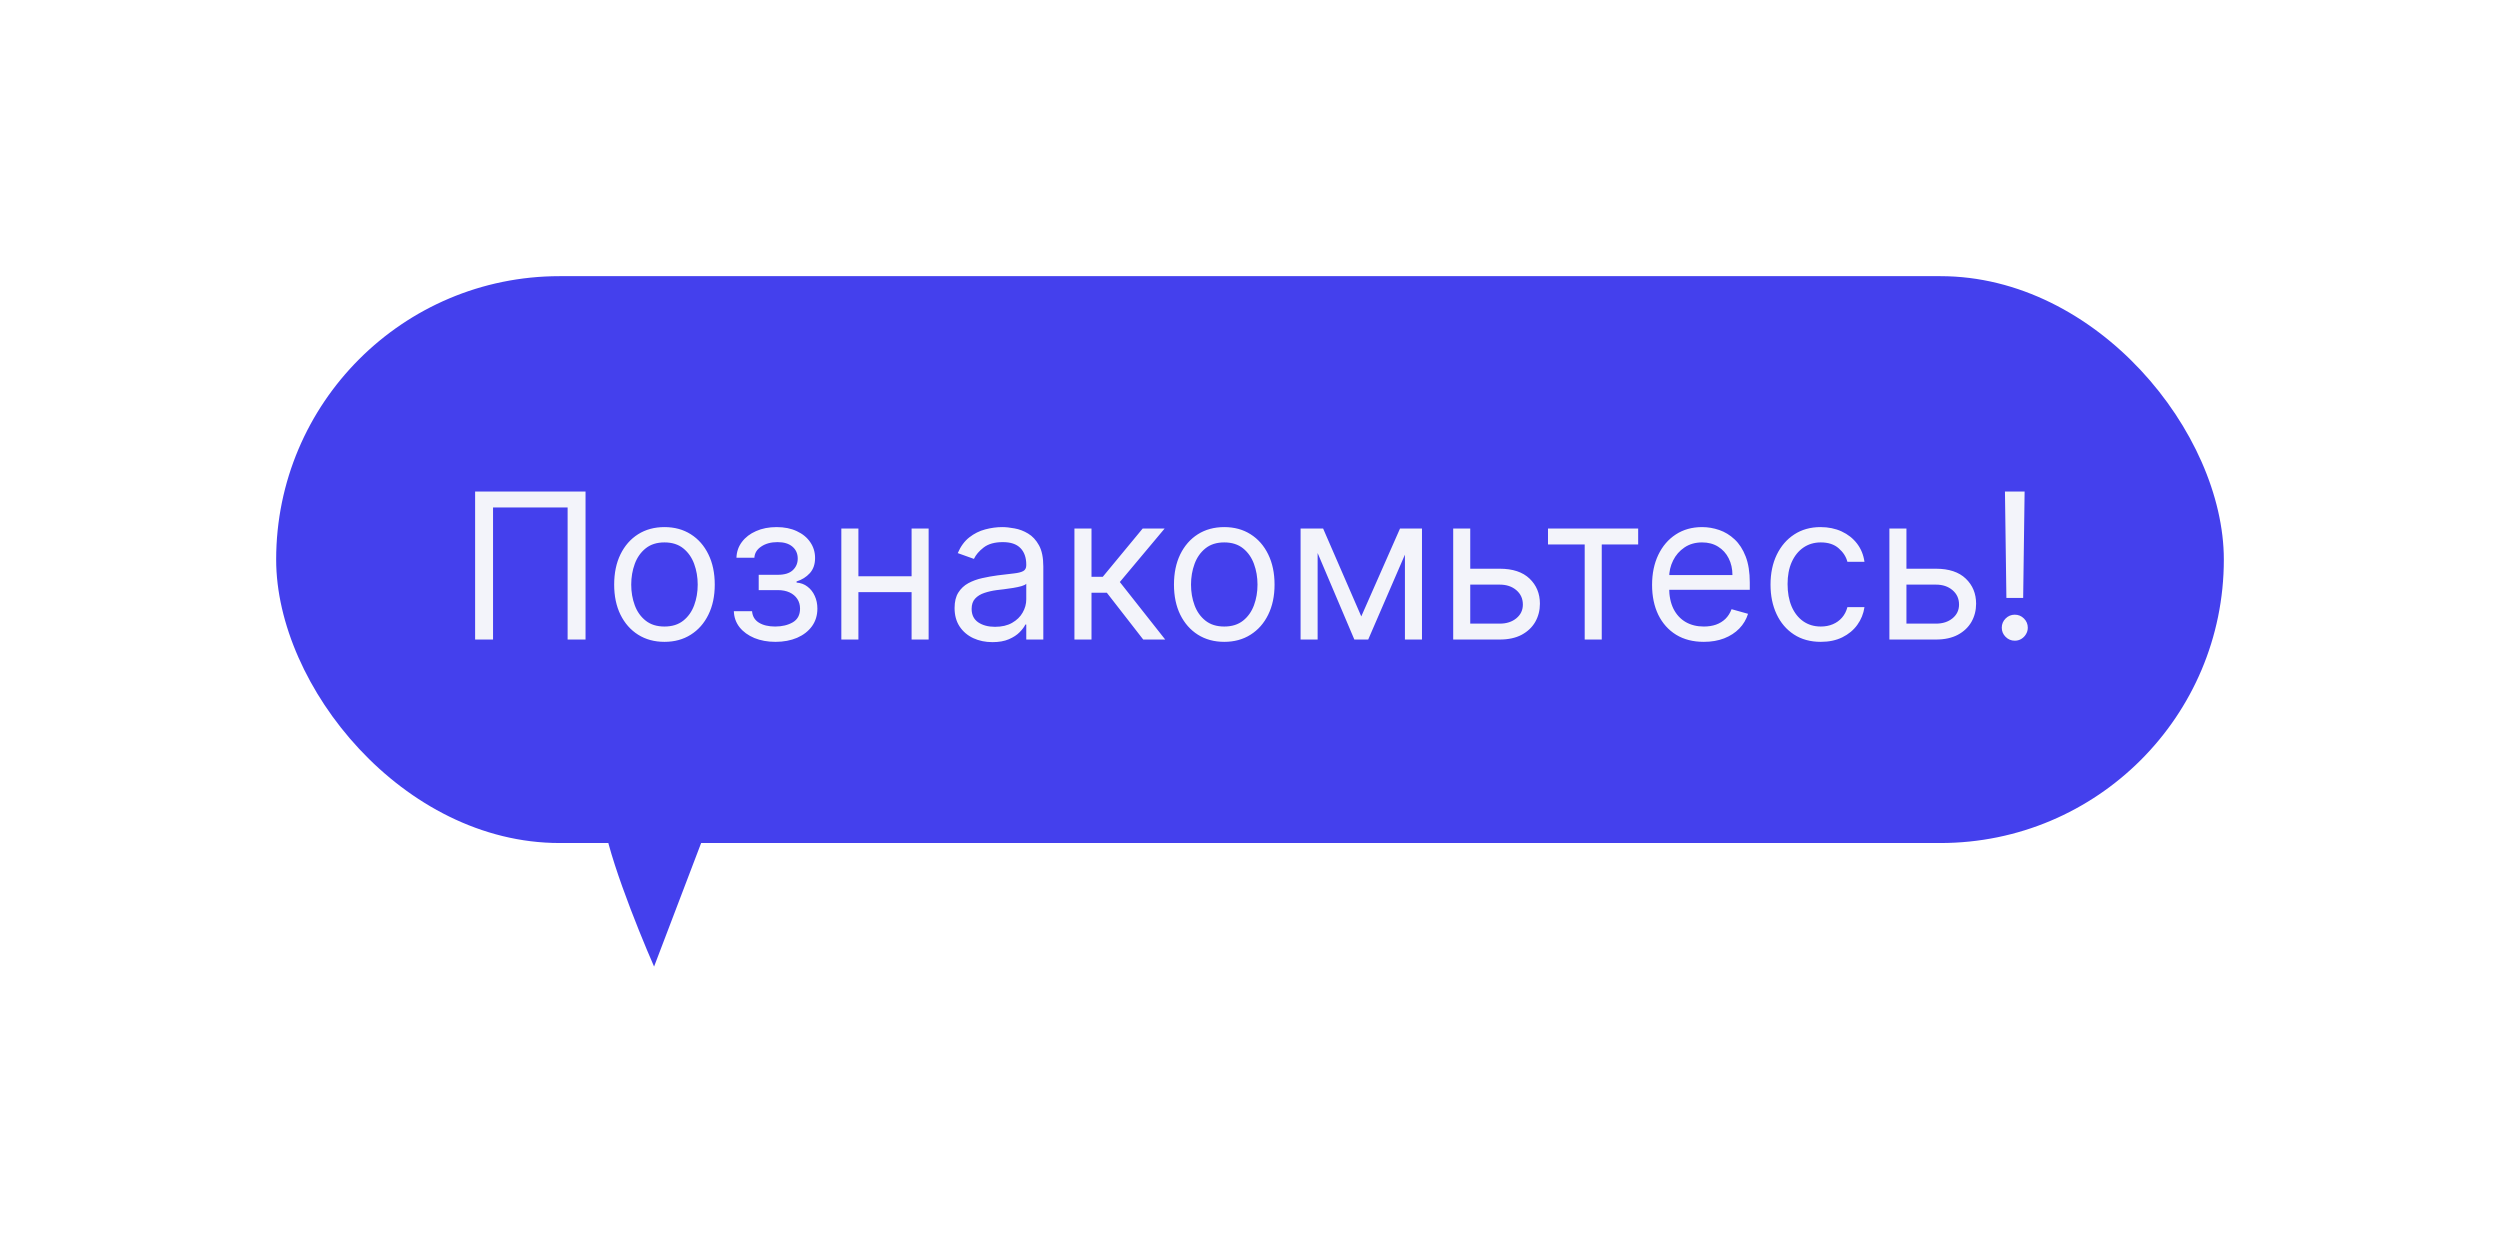 <?xml version="1.0" encoding="UTF-8"?> <svg xmlns="http://www.w3.org/2000/svg" width="172" height="86" viewBox="0 0 172 86" fill="none"> <g filter="url(#filter0_d_46_408)"> <path d="M45 58.5C43.833 55.833 41.5 50 41.5 48H49L45 58.5Z" fill="#4440ED"></path> <rect x="19" y="11" width="134" height="39" rx="19.5" fill="#4440ED"></rect> <path d="M40.285 25.818V36H39.052V26.912H33.921V36H32.688V25.818H40.285ZM45.715 36.159C45.026 36.159 44.421 35.995 43.901 35.667C43.383 35.339 42.979 34.88 42.688 34.29C42.399 33.7 42.255 33.01 42.255 32.222C42.255 31.426 42.399 30.732 42.688 30.139C42.979 29.545 43.383 29.084 43.901 28.756C44.421 28.428 45.026 28.264 45.715 28.264C46.405 28.264 47.008 28.428 47.525 28.756C48.045 29.084 48.45 29.545 48.738 30.139C49.03 30.732 49.175 31.426 49.175 32.222C49.175 33.01 49.03 33.7 48.738 34.29C48.45 34.88 48.045 35.339 47.525 35.667C47.008 35.995 46.405 36.159 45.715 36.159ZM45.715 35.105C46.239 35.105 46.67 34.971 47.008 34.702C47.346 34.434 47.596 34.081 47.758 33.644C47.921 33.206 48.002 32.732 48.002 32.222C48.002 31.711 47.921 31.236 47.758 30.795C47.596 30.354 47.346 29.998 47.008 29.726C46.67 29.454 46.239 29.318 45.715 29.318C45.191 29.318 44.761 29.454 44.423 29.726C44.084 29.998 43.834 30.354 43.672 30.795C43.51 31.236 43.428 31.711 43.428 32.222C43.428 32.732 43.51 33.206 43.672 33.644C43.834 34.081 44.084 34.434 44.423 34.702C44.761 34.971 45.191 35.105 45.715 35.105ZM50.489 34.051H51.742C51.769 34.396 51.924 34.658 52.209 34.837C52.498 35.016 52.872 35.105 53.333 35.105C53.804 35.105 54.206 35.009 54.541 34.817C54.876 34.621 55.043 34.306 55.043 33.872C55.043 33.617 54.98 33.395 54.854 33.206C54.728 33.014 54.551 32.865 54.322 32.758C54.094 32.653 53.823 32.599 53.512 32.599H52.199V31.546H53.512C53.979 31.546 54.324 31.439 54.546 31.227C54.771 31.015 54.884 30.75 54.884 30.432C54.884 30.09 54.763 29.817 54.521 29.611C54.279 29.403 53.936 29.298 53.492 29.298C53.045 29.298 52.672 29.399 52.373 29.602C52.075 29.8 51.918 30.057 51.901 30.372H50.668C50.681 29.961 50.807 29.598 51.046 29.283C51.285 28.965 51.609 28.717 52.02 28.538C52.431 28.355 52.902 28.264 53.432 28.264C53.969 28.264 54.435 28.359 54.829 28.548C55.227 28.733 55.534 28.987 55.749 29.308C55.968 29.626 56.077 29.988 56.077 30.392C56.077 30.823 55.956 31.171 55.714 31.436C55.472 31.701 55.169 31.89 54.804 32.003V32.082C55.093 32.102 55.343 32.195 55.555 32.361C55.771 32.523 55.938 32.737 56.057 33.002C56.177 33.264 56.236 33.554 56.236 33.872C56.236 34.336 56.112 34.74 55.864 35.085C55.615 35.427 55.273 35.692 54.839 35.881C54.405 36.066 53.91 36.159 53.353 36.159C52.813 36.159 52.329 36.071 51.901 35.896C51.474 35.717 51.134 35.47 50.882 35.155C50.633 34.837 50.502 34.469 50.489 34.051ZM62.995 31.645V32.739H58.779V31.645H62.995ZM59.058 28.364V36H57.884V28.364H59.058ZM63.89 28.364V36H62.717V28.364H63.89ZM68.28 36.179C67.796 36.179 67.357 36.088 66.963 35.906C66.568 35.72 66.255 35.453 66.023 35.105C65.791 34.754 65.675 34.33 65.675 33.832C65.675 33.395 65.761 33.04 65.933 32.769C66.106 32.493 66.336 32.278 66.624 32.122C66.913 31.966 67.231 31.85 67.579 31.774C67.93 31.695 68.283 31.632 68.638 31.585C69.102 31.526 69.478 31.481 69.766 31.451C70.058 31.418 70.27 31.363 70.403 31.287C70.539 31.211 70.607 31.078 70.607 30.889V30.849C70.607 30.359 70.472 29.978 70.204 29.706C69.939 29.434 69.536 29.298 68.996 29.298C68.436 29.298 67.997 29.421 67.678 29.666C67.36 29.912 67.136 30.173 67.007 30.452L65.894 30.054C66.093 29.59 66.358 29.229 66.689 28.97C67.024 28.708 67.388 28.526 67.783 28.423C68.181 28.317 68.572 28.264 68.956 28.264C69.201 28.264 69.483 28.294 69.801 28.354C70.123 28.41 70.433 28.528 70.731 28.707C71.033 28.886 71.283 29.156 71.482 29.517C71.681 29.878 71.78 30.362 71.78 30.969V36H70.607V34.966H70.547C70.468 35.132 70.335 35.309 70.149 35.498C69.964 35.687 69.717 35.847 69.409 35.98C69.1 36.113 68.724 36.179 68.28 36.179ZM68.459 35.125C68.923 35.125 69.314 35.034 69.632 34.852C69.954 34.669 70.196 34.434 70.358 34.146C70.524 33.857 70.607 33.554 70.607 33.236V32.162C70.557 32.222 70.448 32.276 70.279 32.326C70.113 32.372 69.921 32.414 69.702 32.45C69.486 32.483 69.276 32.513 69.07 32.54C68.868 32.563 68.704 32.583 68.578 32.599C68.273 32.639 67.988 32.704 67.723 32.793C67.461 32.88 67.249 33.01 67.087 33.186C66.928 33.358 66.848 33.594 66.848 33.892C66.848 34.3 66.999 34.608 67.301 34.817C67.606 35.022 67.992 35.125 68.459 35.125ZM73.921 36V28.364H75.095V31.685H75.87L78.615 28.364H80.126L77.044 32.043L80.166 36H78.654L76.149 32.778H75.095V36H73.921ZM84.229 36.159C83.54 36.159 82.935 35.995 82.414 35.667C81.897 35.339 81.493 34.88 81.201 34.29C80.913 33.7 80.769 33.01 80.769 32.222C80.769 31.426 80.913 30.732 81.201 30.139C81.493 29.545 81.897 29.084 82.414 28.756C82.935 28.428 83.54 28.264 84.229 28.264C84.918 28.264 85.522 28.428 86.038 28.756C86.559 29.084 86.963 29.545 87.252 30.139C87.543 30.732 87.689 31.426 87.689 32.222C87.689 33.01 87.543 33.7 87.252 34.29C86.963 34.88 86.559 35.339 86.038 35.667C85.522 35.995 84.918 36.159 84.229 36.159ZM84.229 35.105C84.752 35.105 85.183 34.971 85.522 34.702C85.86 34.434 86.11 34.081 86.272 33.644C86.435 33.206 86.516 32.732 86.516 32.222C86.516 31.711 86.435 31.236 86.272 30.795C86.11 30.354 85.86 29.998 85.522 29.726C85.183 29.454 84.752 29.318 84.229 29.318C83.705 29.318 83.274 29.454 82.936 29.726C82.598 29.998 82.348 30.354 82.186 30.795C82.023 31.236 81.942 31.711 81.942 32.222C81.942 32.732 82.023 33.206 82.186 33.644C82.348 34.081 82.598 34.434 82.936 34.702C83.274 34.971 83.705 35.105 84.229 35.105ZM93.656 34.409L96.321 28.364H97.435L94.133 36H93.179L89.938 28.364H91.031L93.656 34.409ZM90.653 28.364V36H89.48V28.364H90.653ZM96.659 36V28.364H97.832V36H96.659ZM100.994 31.128H103.182C104.077 31.128 104.761 31.355 105.235 31.809C105.709 32.263 105.946 32.838 105.946 33.534C105.946 33.992 105.84 34.407 105.628 34.782C105.416 35.153 105.104 35.45 104.693 35.672C104.282 35.891 103.778 36 103.182 36H99.98V28.364H101.153V34.906H103.182C103.646 34.906 104.027 34.784 104.325 34.538C104.624 34.293 104.773 33.978 104.773 33.594C104.773 33.189 104.624 32.86 104.325 32.604C104.027 32.349 103.646 32.222 103.182 32.222H100.994V31.128ZM106.502 29.457V28.364H112.706V29.457H110.2V36H109.027V29.457H106.502ZM117.223 36.159C116.487 36.159 115.852 35.997 115.319 35.672C114.788 35.344 114.379 34.886 114.091 34.3C113.806 33.71 113.663 33.024 113.663 32.242C113.663 31.459 113.806 30.77 114.091 30.173C114.379 29.573 114.78 29.106 115.294 28.771C115.811 28.433 116.414 28.264 117.104 28.264C117.501 28.264 117.894 28.331 118.282 28.463C118.67 28.596 119.023 28.811 119.341 29.109C119.659 29.404 119.912 29.796 120.101 30.283C120.29 30.77 120.385 31.37 120.385 32.082V32.58H114.498V31.565H119.192C119.192 31.134 119.105 30.75 118.933 30.412C118.764 30.074 118.522 29.807 118.207 29.611C117.896 29.416 117.528 29.318 117.104 29.318C116.636 29.318 116.232 29.434 115.89 29.666C115.552 29.895 115.292 30.193 115.11 30.561C114.928 30.929 114.836 31.323 114.836 31.744V32.42C114.836 32.997 114.936 33.486 115.135 33.887C115.337 34.285 115.617 34.588 115.975 34.797C116.333 35.002 116.749 35.105 117.223 35.105C117.531 35.105 117.809 35.062 118.058 34.976C118.31 34.886 118.527 34.754 118.709 34.578C118.892 34.399 119.032 34.177 119.132 33.912L120.265 34.23C120.146 34.615 119.946 34.953 119.664 35.244C119.382 35.533 119.034 35.758 118.62 35.92C118.206 36.08 117.74 36.159 117.223 36.159ZM125.272 36.159C124.556 36.159 123.939 35.99 123.422 35.652C122.905 35.314 122.508 34.848 122.229 34.255C121.951 33.662 121.812 32.984 121.812 32.222C121.812 31.446 121.954 30.762 122.239 30.168C122.528 29.572 122.929 29.106 123.442 28.771C123.959 28.433 124.563 28.264 125.252 28.264C125.789 28.264 126.273 28.364 126.704 28.562C127.135 28.761 127.488 29.04 127.763 29.398C128.038 29.756 128.208 30.173 128.275 30.651H127.101C127.012 30.303 126.813 29.994 126.505 29.726C126.2 29.454 125.789 29.318 125.272 29.318C124.814 29.318 124.413 29.438 124.069 29.676C123.727 29.912 123.461 30.245 123.268 30.675C123.079 31.103 122.985 31.605 122.985 32.182C122.985 32.772 123.078 33.285 123.263 33.723C123.452 34.16 123.717 34.5 124.059 34.742C124.403 34.984 124.808 35.105 125.272 35.105C125.577 35.105 125.854 35.052 126.102 34.946C126.351 34.84 126.561 34.688 126.733 34.489C126.906 34.29 127.028 34.051 127.101 33.773H128.275C128.208 34.224 128.044 34.63 127.782 34.991C127.524 35.349 127.181 35.634 126.753 35.846C126.329 36.055 125.835 36.159 125.272 36.159ZM131.004 31.128H133.192C134.086 31.128 134.771 31.355 135.245 31.809C135.719 32.263 135.956 32.838 135.956 33.534C135.956 33.992 135.85 34.407 135.638 34.782C135.425 35.153 135.114 35.45 134.703 35.672C134.292 35.891 133.788 36 133.192 36H129.99V28.364H131.163V34.906H133.192C133.656 34.906 134.037 34.784 134.335 34.538C134.633 34.293 134.782 33.978 134.782 33.594C134.782 33.189 134.633 32.86 134.335 32.604C134.037 32.349 133.656 32.222 133.192 32.222H131.004V31.128ZM139.293 25.818L139.194 33.136H138.04L137.941 25.818H139.293ZM138.617 36.08C138.372 36.08 138.161 35.992 137.985 35.816C137.81 35.64 137.722 35.43 137.722 35.185C137.722 34.939 137.81 34.729 137.985 34.553C138.161 34.378 138.372 34.29 138.617 34.29C138.862 34.29 139.073 34.378 139.248 34.553C139.424 34.729 139.512 34.939 139.512 35.185C139.512 35.347 139.47 35.496 139.387 35.632C139.308 35.768 139.2 35.877 139.064 35.96C138.932 36.04 138.783 36.08 138.617 36.08Z" fill="#F3F4FA"></path> </g> <defs> <filter id="filter0_d_46_408" x="0" y="0" width="172" height="85.5" filterUnits="userSpaceOnUse" color-interpolation-filters="sRGB"> <feFlood flood-opacity="0" result="BackgroundImageFix"></feFlood> <feColorMatrix in="SourceAlpha" type="matrix" values="0 0 0 0 0 0 0 0 0 0 0 0 0 0 0 0 0 0 127 0" result="hardAlpha"></feColorMatrix> <feOffset dy="8"></feOffset> <feGaussianBlur stdDeviation="9.5"></feGaussianBlur> <feComposite in2="hardAlpha" operator="out"></feComposite> <feColorMatrix type="matrix" values="0 0 0 0 0.162 0 0 0 0 0.345 0 0 0 0 0.996 0 0 0 0.28 0"></feColorMatrix> <feBlend mode="normal" in2="BackgroundImageFix" result="effect1_dropShadow_46_408"></feBlend> <feBlend mode="normal" in="SourceGraphic" in2="effect1_dropShadow_46_408" result="shape"></feBlend> </filter> </defs> </svg> 